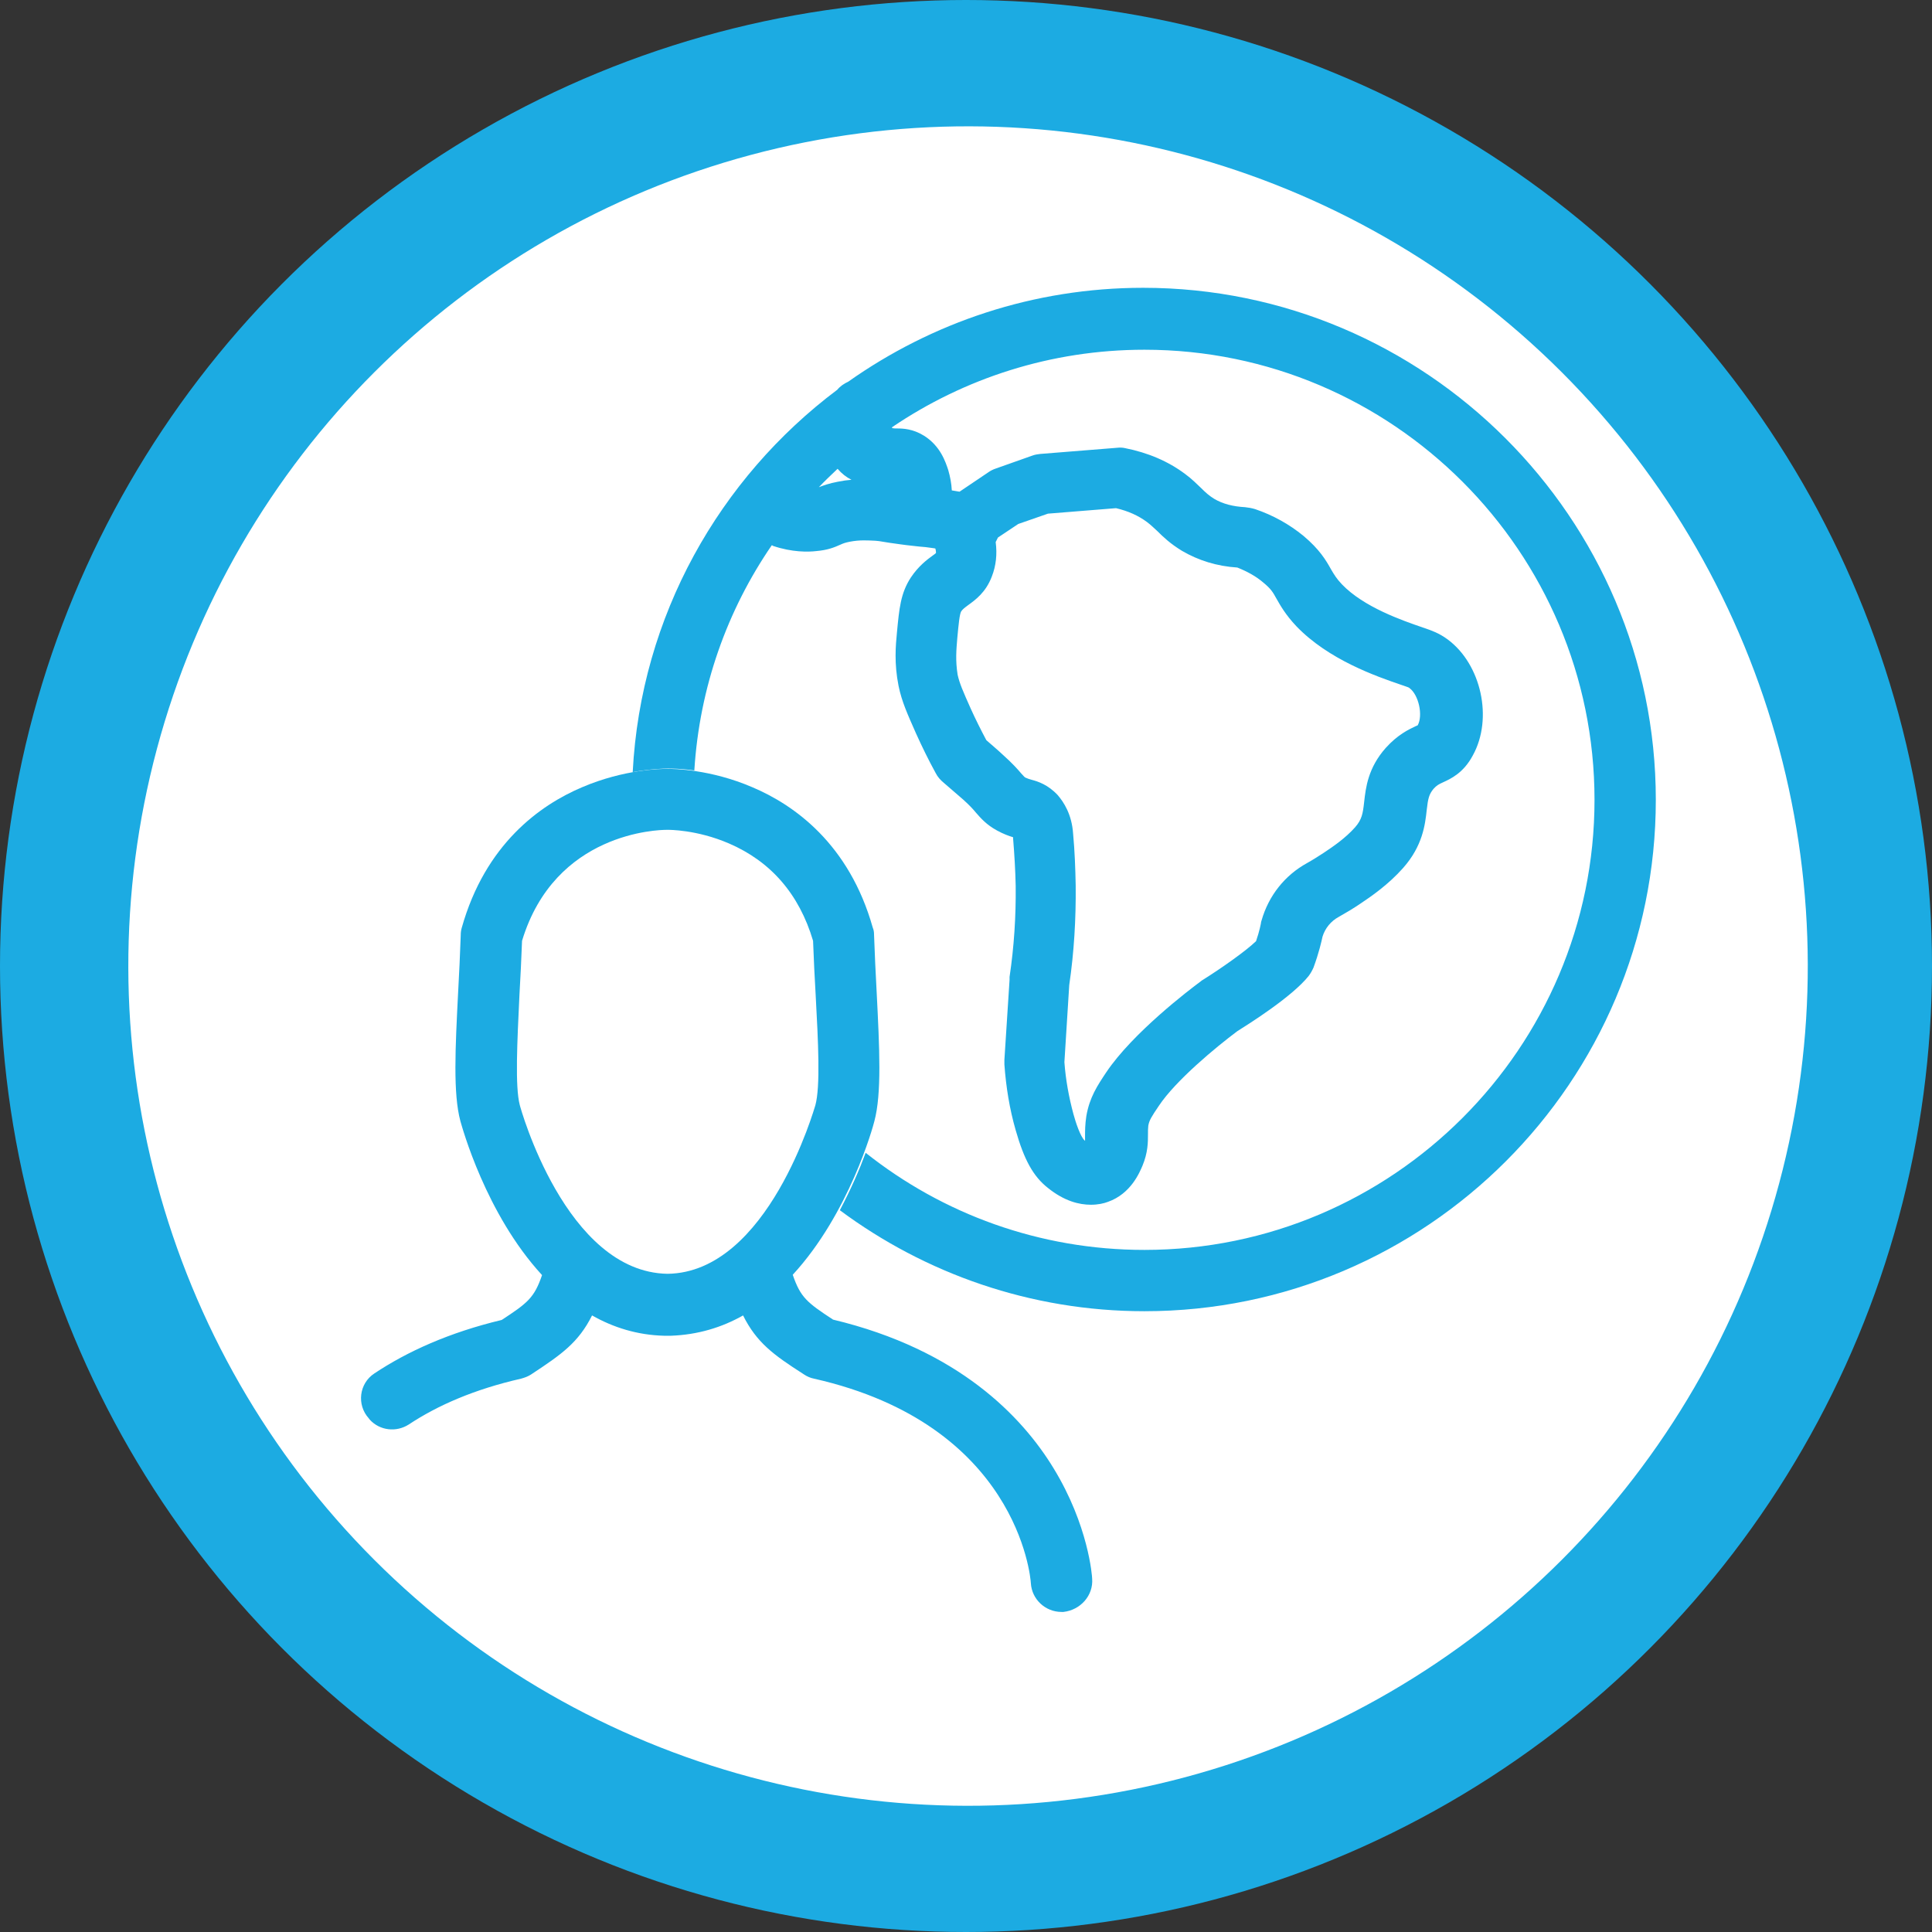 <?xml version="1.0" encoding="utf-8"?>
<!-- Generator: Adobe Illustrator 22.1.0, SVG Export Plug-In . SVG Version: 6.00 Build 0)  -->
<svg version="1.1" xmlns="http://www.w3.org/2000/svg" xmlns:xlink="http://www.w3.org/1999/xlink" x="0px" y="0px"
	 viewBox="0 0 598.8 598.8" style="enable-background:new 0 0 598.8 598.8;" xml:space="preserve">
<rect x="0" y="0" width="598.8" height="598.8" fill="#333333" stroke="none"/>
<style type="text/css">
	.st0{fill:#FFFFFF;}
	.st1{fill:#289CCC;}
	.st2{fill:#211915;}
	.st3{fill:none;stroke:#211915;stroke-width:19;stroke-linecap:round;stroke-miterlimit:10;}
	.st4{fill:none;stroke:#211915;stroke-width:19;stroke-linecap:round;stroke-linejoin:round;stroke-miterlimit:10;}
	.st5{fill:#040006;}
	.st6{fill:none;stroke:#211915;stroke-width:19;stroke-miterlimit:10;}
	.st7{fill:#1CABE2;}
	.st8{fill:#666666;}
	.st9{fill:#FF5722;stroke:#1F1A16;stroke-width:8;stroke-miterlimit:10;}
	.st10{fill:none;stroke:#1CABE2;stroke-width:19;stroke-linecap:round;stroke-linejoin:round;stroke-miterlimit:10;}
	.st11{fill:none;stroke:#00AEEF;stroke-width:21;stroke-linecap:round;stroke-linejoin:round;stroke-miterlimit:10;}
	.st12{fill:none;stroke:#000000;stroke-width:19;stroke-linecap:round;stroke-linejoin:round;stroke-miterlimit:10;}
</style>
<g id="Layer_1">
</g>
<g id="Layer_2">
	<circle class="st7" cx="299.4" cy="299.4" r="299.4"/>
	
		<ellipse transform="matrix(0.707 -0.707 0.707 0.707 -123.811 299.913)" class="st0" cx="300.1" cy="299.4" rx="260.3" ry="260.3"/>
	<path class="st7" d="M354.3,89.2c-34,0-65.5,10.8-91.4,29.1c-1.3,0.6-2.5,1.4-3.4,2.5c-36.5,27.4-60.9,70.1-63.4,118.5
		c5.7-1,9.8-1.1,10.9-1.1c1,0,4,0,8.2,0.6c1.6-25.8,10.2-49.7,24-69.8c0.1,0,0.3,0.1,0.4,0.2c5.9,2,10.9,1.9,13.4,1.6
		c3.5-0.3,5.5-1.1,7.5-2c0.9-0.4,1.4-0.6,2.9-0.9c3.1-0.6,5.6-0.4,7.9-0.3c1,0.1,1.3,0.1,2.3,0.3c1,0.2,2.6,0.4,5.4,0.8
		c2.8,0.4,4.4,0.5,5.9,0.7c1.3,0.1,2.5,0.2,4.4,0.5c0.2,0,0.4,0.1,0.6,0.1c0.2,0.7,0.2,1.2,0.2,1.4c-0.2,0.2-0.6,0.5-0.9,0.7
		c-1.8,1.3-4.5,3.3-6.9,6.9c-3.2,4.9-3.6,9.7-4.3,17c-0.4,4.1-0.9,9.6,0.5,16.6c1,4.9,2.8,8.8,5.4,14.7c1.9,4.2,3.9,8.3,6.1,12.3
		c0.6,1.2,1.5,2.2,2.6,3.1c2,1.7,3.9,3.4,5.9,5.1c2,1.8,3.1,3,4,4.1c1.5,1.7,3.2,3.7,6.5,5.5c2,1.1,3.7,1.7,5,2.1c0,0,0,0,0,0.1
		c0,0.1,0,0.2,0,0.3c0.4,4.9,0.7,9.8,0.8,14.7c0.1,9.4-0.5,18.8-1.9,28.2c0,0.1,0,0.3,0,0.4c0,0.2,0,0.3,0,0.5l-1.6,24.8
		c0,0.2,0,0.6,0,0.8c0,0.2,0,0.4,0,0.6c0.5,7,1.6,13.8,3.5,20.4c2.6,9.1,5.4,14.3,10,17.9c5.1,4.1,9.7,5.2,13.3,5.2
		c2.2,0,4-0.4,5.3-0.9c7.1-2.5,9.8-9.1,10.7-11.2c1.7-4.1,1.7-7.3,1.7-9.7c0-1.1,0-1.8,0.1-2.7c0.3-1.7,1-2.8,3.3-6.2
		c5.2-7.8,17.6-18.1,24.3-23.1c3.5-2.2,16.9-10.6,22.1-17.1c0.6-0.8,1.1-1.7,1.5-2.6c1.7-4.6,2.5-8.2,2.8-9.6c0.8-2.6,2.6-4.8,5-6.1
		c2.3-1.3,4.5-2.6,6.7-4.1c3.3-2.2,8.7-5.9,13.3-11.1c6-6.8,6.8-13.3,7.3-18c0.4-3.5,0.7-4.8,2.1-6.5c1-1.1,1.6-1.4,2.9-2
		c2.4-1.1,6.4-2.9,9.3-8.4c6.3-11.4,2.6-28.2-7.8-35.9c-2.7-2-5.1-2.8-7.1-3.5l-0.6-0.2c-6.4-2.2-18.3-6.3-25.1-13.4
		c-1.7-1.8-2.4-3-3.4-4.7c-1.5-2.7-3.5-6.1-8.5-10.3c-4.4-3.6-9.4-6.4-15-8.3c-1-0.3-2.1-0.5-3.1-0.6c-3.7-0.2-6.9-1-9.6-2.6
		c-1.6-1-2.6-1.9-4-3.3c-1.3-1.2-2.8-2.8-5-4.4c-5.2-3.9-11.5-6.6-18.6-8c-0.8-0.2-1.7-0.2-2.6-0.1l-23.7,1.9
		c-0.8,0.1-1.6,0.2-2.4,0.5l-11.3,4c-0.9,0.3-1.7,0.7-2.4,1.2l-8.9,6c-0.8-0.1-1.6-0.3-2.4-0.4c-0.1-2.1-0.5-4.2-1.1-6.3
		c-0.8-2.4-2.4-7.5-7.6-10.7c-3.4-2.1-6.5-2.2-8.3-2.2c-0.5,0-0.9,0-1.5-0.1c0-0.1,0-0.2,0-0.3c22.3-15.1,49.2-24,78.2-24
		c76.9,0,139.5,62.6,139.5,139.5s-62.6,139.5-139.5,139.5c-32.6,0-62.6-11.2-86.4-30.1c-1.8,4.9-4.5,11.2-8,17.8
		c26.4,19.6,59.1,31.3,94.4,31.3c87.4,0,158.5-71.1,158.5-158.5S441.7,89.2,354.3,89.2z M259.7,149.3c-2.7,0.5-4.6,1.2-5.9,1.7
		c1.9-2,3.8-3.8,5.8-5.7c1.3,1.5,2.7,2.6,4.3,3.4C262.6,148.8,261.2,149,259.7,149.3z M296.7,197.8c0.4-4.3,0.7-7.4,1.2-8.3
		c0.5-0.7,0.9-1,2.1-1.9c2.2-1.6,5.5-3.9,7.4-8.9c1.3-3.3,1.7-6.9,1.2-10.7l0.7-1.4l6.3-4.2l9.2-3.2l21.1-1.7
		c3.8,0.9,6.9,2.3,9.6,4.3c1.2,0.9,2.1,1.8,3.2,2.8c1.8,1.8,4,3.9,7.6,6.1c5.1,3,10.9,4.8,17.2,5.2c3,1.2,5.8,2.7,8.1,4.7
		c2.3,1.9,2.9,2.9,4,4.9c1.2,2.1,2.8,5,6.2,8.6c10,10.4,24.7,15.5,32.6,18.2l0.6,0.2c1.5,0.5,1.7,0.6,1.9,0.8
		c2.8,2.1,4.2,8.4,2.5,11.5c-0.2,0.1-0.5,0.2-0.7,0.3c-2.1,1-5.5,2.6-9.2,6.7c-5.5,6.2-6.2,12.3-6.7,16.8c-0.4,3.6-0.7,5.4-2.8,7.8
		c-3,3.4-7,6.1-9.7,7.9c-1.7,1.1-3.4,2.2-5.2,3.2c-6.9,3.8-11.9,10.1-14.1,17.8c-0.1,0.3-0.2,0.6-0.2,0.9c0,0-0.4,2.3-1.5,5.5
		c-3.1,3-10.6,8.3-16.5,12c-0.2,0.1-0.5,0.3-0.7,0.5c-3.4,2.5-21,15.9-29.2,28.1c0,0,0,0,0,0c-2.8,4.2-5.2,7.8-6.2,13.6
		c-0.4,2.6-0.4,4.6-0.4,6.1c0,0.9,0,1.3,0,1.6c0,0-0.1-0.1-0.1-0.1c-1.3-1.1-2.8-5.6-3.5-8.2c-1.4-5.2-2.4-10.6-2.8-16.1l1.5-23.9
		c1.5-10.2,2.1-20.5,2-30.8c-0.1-5.3-0.3-10.7-0.8-16.1c-0.4-6-2.9-9.8-4.8-12c-3-3.2-6.1-4.2-8-4.7c-0.8-0.2-1.3-0.4-2-0.7
		c-0.3-0.2-0.3-0.2-1.3-1.3c-1.1-1.3-2.7-3.1-5.6-5.7c-1.7-1.6-3.5-3.1-5.2-4.6c-1.7-3.2-3.3-6.4-4.8-9.7c-2.5-5.6-3.5-7.9-4.1-10.6
		C296.1,204.7,296.4,201.4,296.7,197.8z"/>
	<path class="st7" d="M338.5,489.3c0-0.7-1.1-16.5-12-34.3c-9.7-15.9-29.4-36.7-68.3-46c-8.1-5.3-10.1-6.9-12.5-13.9
		c17.5-19,24.9-45.9,25.3-47.6c2.3-8.6,1.6-22.5,0.7-40.2c-0.3-5.7-0.6-11.6-0.8-17.6c0-0.8-0.1-1.5-0.4-2.2
		c-7.3-25.9-24.3-38-37.3-43.5c-13-5.6-24.4-5.7-26.4-5.7c-1.9,0-13.3,0.1-26.4,5.7c-13,5.5-30,17.6-37.3,43.6
		c-0.2,0.7-0.3,1.4-0.3,2.2c-0.2,6.1-0.5,12-0.8,17.6c-0.9,17.6-1.6,31.6,0.7,40.1c0.5,1.7,7.8,28.7,25.3,47.7
		c-2.4,7-4.4,8.6-12.5,13.9c-16.3,3.9-29.3,9.8-39.5,16.6c-4.7,3.1-5.5,9.7-1.7,13.9l0.3,0.4c3.1,3.4,8.2,4,12.1,1.5
		c8.9-5.9,20.3-10.9,34.8-14.2c1.1-0.3,2.2-0.7,3.1-1.3l0.3-0.2c9.1-6,14.4-9.7,18.6-18.1c6.5,3.7,14,6.1,22.4,6.3
		c0.2,0,0.4,0,0.6,0c0.1,0,0.3,0,0.4,0c0.1,0,0.3,0,0.4,0c0.2,0,0.4,0,0.6,0c8.4-0.3,15.9-2.6,22.4-6.3c4.2,8.4,9.4,12.2,18.6,18.1
		l0.3,0.2c0.9,0.6,2,1.1,3.1,1.3c62.8,14.2,67.1,61.2,67.2,63.4c0.3,5,4.5,8.9,9.5,8.9c0.2,0,0.4,0,0.6,0
		C334.9,499,338.9,494.5,338.5,489.3z M206.9,394.8c-31.6-0.5-45.7-51.8-45.8-52.3c-1.5-5.7-0.8-19.5-0.1-34.2
		c0.3-5.4,0.6-11,0.8-16.7c10.2-33.7,42.3-34.4,44.8-34.4c0.1,0,0.2,0,0.3,0c0,0,0.1,0,0.1,0c0,0,0.1,0,0.1,0
		c0.1,0,8.8-0.1,18.8,4.2c13,5.6,21.8,15.7,26.1,30.2c0.2,5.8,0.5,11.4,0.8,16.7c0.8,14.7,1.5,28.5-0.1,34.3
		C252.5,343.1,238.1,394.4,206.9,394.8z"/>
</g>
</svg>
